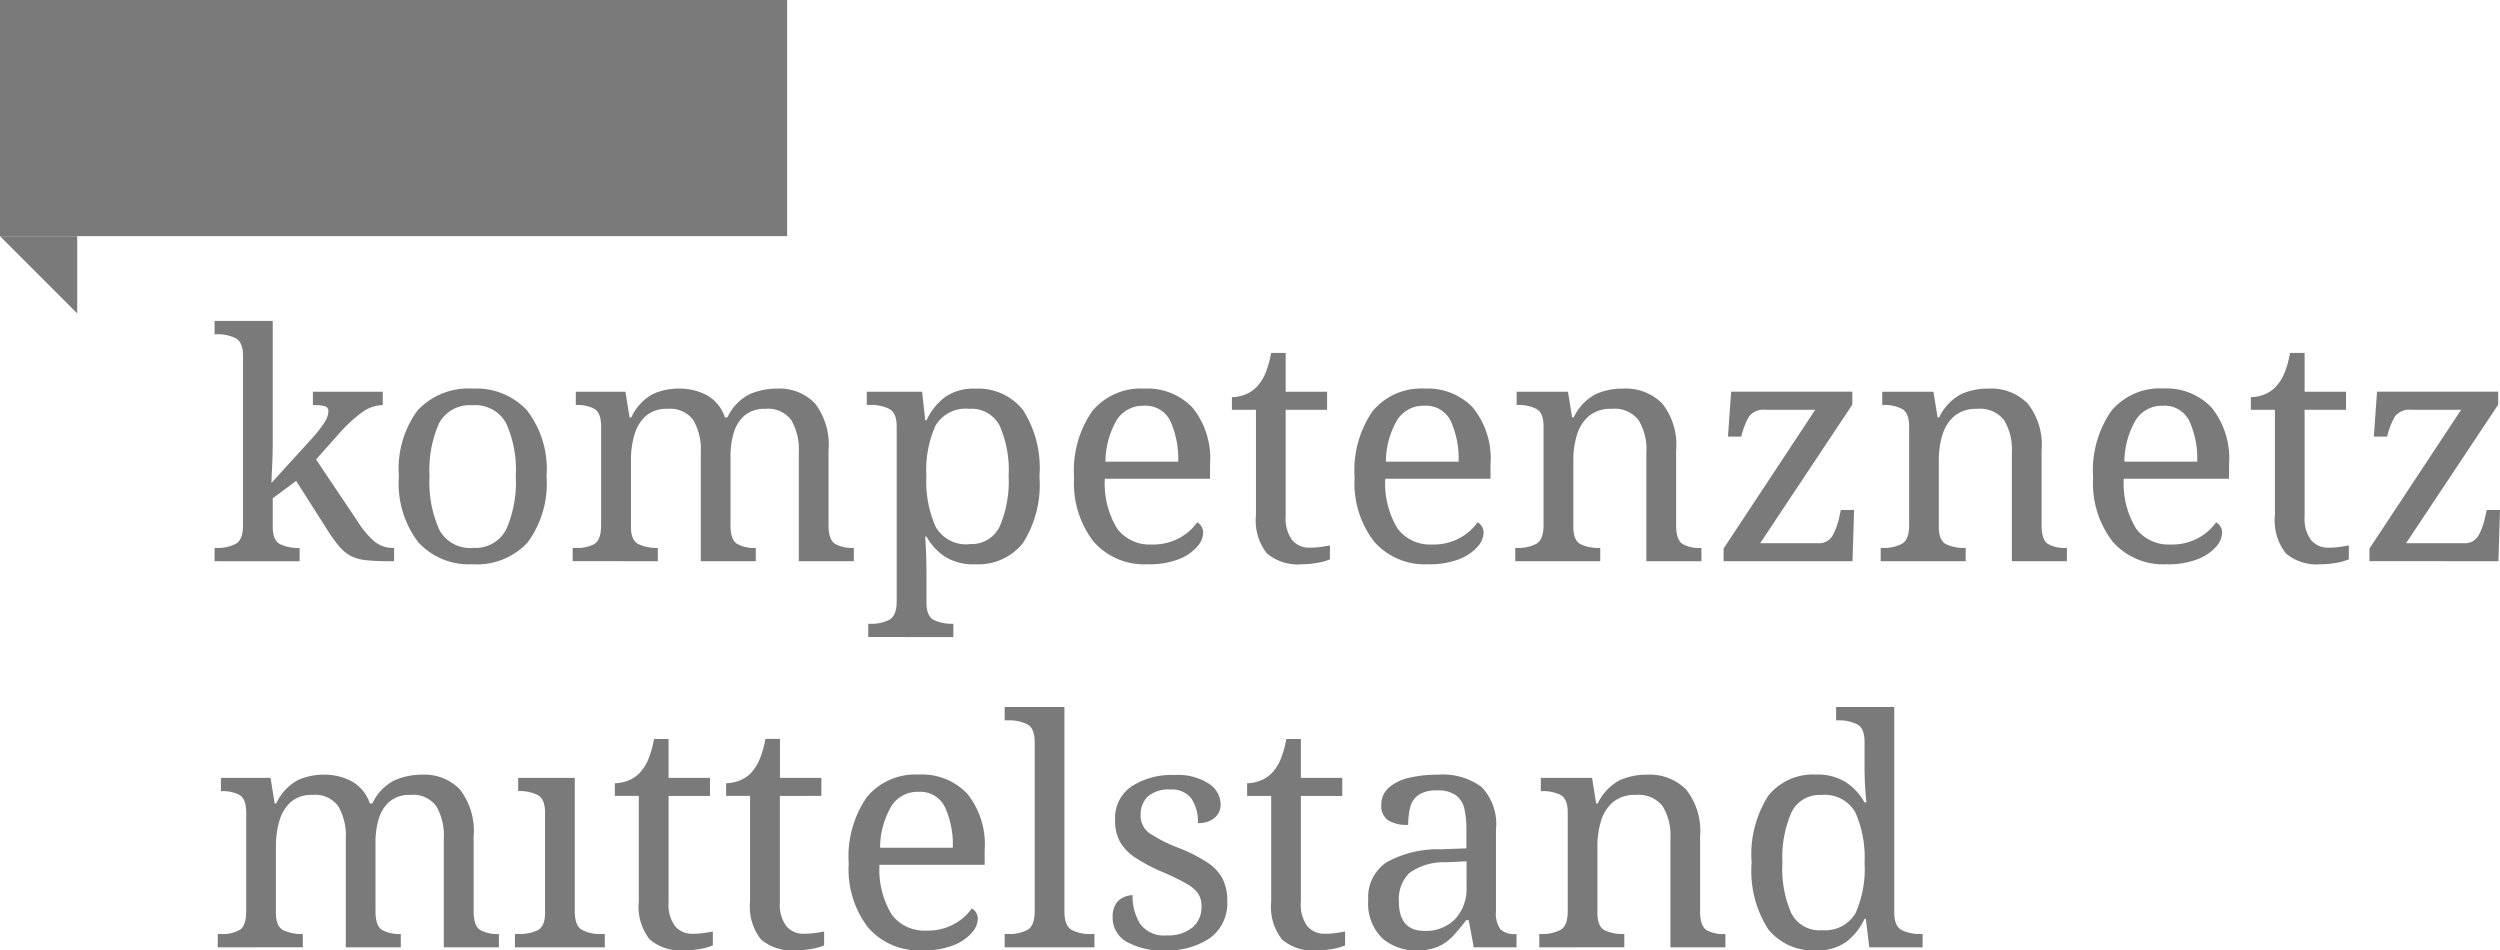 <svg xmlns="http://www.w3.org/2000/svg" width="105.211" height="40"><g fill="#7a7a7a" data-name="Group 32744"><path d="m0 9.939 3.249 3.249V9.939Z" data-name="Path 35507"/><path d="M0 0h33.126v9.938H0z" data-name="Rectangle 9941"/><path d="M9.03 23.619v-.559h.106a1.653 1.653 0 0 0 .772-.166q.319-.166.319-.792v-7.131q0-.585-.326-.745a1.721 1.721 0 0 0-.765-.16H9.03v-.559h2.448v5.14q0 .186-.007.466t-.02.559q-.013.279-.02.466l-.007.186 1.664-1.828a5.381 5.381 0 0 0 .58-.738.919.919 0 0 0 .153-.446.206.206 0 0 0-.16-.22 1.9 1.9 0 0 0-.493-.045v-.56h2.94v.56a1.541 1.541 0 0 0-.9.326 6.147 6.147 0 0 0-.971.911l-.936 1.051 1.767 2.634a3.56 3.56 0 0 0 .685.812 1.208 1.208 0 0 0 .792.279h.04v.559h-.184a9.526 9.526 0 0 1-.965-.04 1.917 1.917 0 0 1-.639-.166 1.626 1.626 0 0 1-.492-.386 5.418 5.418 0 0 1-.512-.7l-1.33-2.088-.985.732v1.2q0 .585.326.738a1.784 1.784 0 0 0 .765.153h.04v.559Zm10.843.128a2.886 2.886 0 0 1-2.262-.918 4.075 4.075 0 0 1-.824-2.789 4.142 4.142 0 0 1 .791-2.774 2.926 2.926 0 0 1 2.335-.911 2.9 2.9 0 0 1 2.262.911A4.026 4.026 0 0 1 23 20.04a4.169 4.169 0 0 1-.8 2.794 2.919 2.919 0 0 1-2.327.913Zm.027-.692a1.455 1.455 0 0 0 1.4-.765 4.945 4.945 0 0 0 .406-2.255 4.747 4.747 0 0 0-.412-2.235 1.478 1.478 0 0 0-1.41-.745 1.463 1.463 0 0 0-1.4.745 4.814 4.814 0 0 0-.407 2.24 4.876 4.876 0 0 0 .412 2.255 1.469 1.469 0 0 0 1.411.765Zm4.2.559v-.554h.173a1.456 1.456 0 0 0 .738-.166q.286-.166.286-.792v-4.155q0-.585-.293-.745a1.514 1.514 0 0 0-.732-.16h-.04v-.555h2.089l.173 1.078h.074a2.124 2.124 0 0 1 .9-.978 2.6 2.6 0 0 1 1.111-.233 2.449 2.449 0 0 1 1.158.273 1.674 1.674 0 0 1 .772.938h.106a2.054 2.054 0 0 1 .938-.978 2.87 2.87 0 0 1 1.151-.233 2.071 2.071 0 0 1 1.59.619 2.85 2.85 0 0 1 .574 1.989v3.14q0 .625.286.792a1.456 1.456 0 0 0 .738.166h.04v.559h-2.315v-4.59a2.449 2.449 0 0 0-.313-1.344 1.2 1.2 0 0 0-1.084-.479 1.309 1.309 0 0 0-.878.273 1.515 1.515 0 0 0-.459.725 3.322 3.322 0 0 0-.14.985v2.913q0 .625.286.792a1.456 1.456 0 0 0 .738.166h.04v.559h-2.314v-4.59a2.449 2.449 0 0 0-.313-1.344 1.2 1.2 0 0 0-1.084-.479 1.323 1.323 0 0 0-.918.3 1.681 1.681 0 0 0-.479.792 3.72 3.72 0 0 0-.146 1.064v2.806q0 .585.326.738a1.784 1.784 0 0 0 .765.153h.04v.559Zm12.44 3.193v-.554h.106a1.653 1.653 0 0 0 .772-.166q.319-.166.319-.792v-7.348q0-.585-.326-.745a1.721 1.721 0 0 0-.765-.16h-.168v-.555h2.328l.133 1.2h.053a2.574 2.574 0 0 1 .772-.971 2.054 2.054 0 0 1 1.264-.359 2.416 2.416 0 0 1 2.016.885 4.52 4.52 0 0 1 .7 2.8 4.578 4.578 0 0 1-.7 2.821 2.408 2.408 0 0 1-2.016.884 2.215 2.215 0 0 1-1.26-.321 2.454 2.454 0 0 1-.778-.845h-.053q.027.386.04.818t.013.685v1.278q0 .585.326.738a1.784 1.784 0 0 0 .765.153h.04v.559Zm4.271-3.912a1.306 1.306 0 0 0 1.257-.733 4.791 4.791 0 0 0 .379-2.135 4.607 4.607 0 0 0-.379-2.116 1.327 1.327 0 0 0-1.271-.705 1.481 1.481 0 0 0-1.424.7 4.569 4.569 0 0 0-.386 2.135 4.682 4.682 0 0 0 .386 2.122 1.471 1.471 0 0 0 1.442.737Zm7.477.852a2.824 2.824 0 0 1-2.268-.958 4.014 4.014 0 0 1-.818-2.688 4.388 4.388 0 0 1 .766-2.802 2.654 2.654 0 0 1 2.189-.945 2.628 2.628 0 0 1 2.029.8 3.4 3.4 0 0 1 .738 2.382v.611h-4.428a3.637 3.637 0 0 0 .526 2.109 1.715 1.715 0 0 0 1.457.659 2.282 2.282 0 0 0 1.177-.286 2.175 2.175 0 0 0 .725-.645.414.414 0 0 1 .173.16.516.516 0 0 1 .08.293.926.926 0 0 1-.253.572 1.977 1.977 0 0 1-.778.526 3.413 3.413 0 0 1-1.311.212Zm-1.765-4.319h3.06a3.82 3.82 0 0 0-.326-1.7 1.154 1.154 0 0 0-1.124-.652 1.294 1.294 0 0 0-1.138.605 3.519 3.519 0 0 0-.472 1.747Zm8.262 4.319a2.014 2.014 0 0 1-1.47-.459 2.234 2.234 0 0 1-.459-1.6v-4.441h-1.011v-.532a1.607 1.607 0 0 0 .526-.1 1.345 1.345 0 0 0 .512-.326 1.947 1.947 0 0 0 .373-.585 4.129 4.129 0 0 0 .239-.852h.612v1.635h1.743v.76h-1.743v4.482a1.515 1.515 0 0 0 .273 1 .921.921 0 0 0 .738.319 3.336 3.336 0 0 0 .439-.027q.2-.027.412-.067v.585a2.384 2.384 0 0 1-.519.146 3.523 3.523 0 0 1-.665.062Zm5.309 0a2.824 2.824 0 0 1-2.268-.958 4.014 4.014 0 0 1-.818-2.688 4.388 4.388 0 0 1 .76-2.802 2.654 2.654 0 0 1 2.189-.945 2.628 2.628 0 0 1 2.029.8 3.4 3.4 0 0 1 .742 2.38v.613h-4.43a3.638 3.638 0 0 0 .526 2.109 1.715 1.715 0 0 0 1.457.659 2.282 2.282 0 0 0 1.177-.288 2.175 2.175 0 0 0 .725-.645.414.414 0 0 1 .173.16.516.516 0 0 1 .08.293.926.926 0 0 1-.253.572 1.977 1.977 0 0 1-.778.526 3.413 3.413 0 0 1-1.311.214Zm-1.77-4.319h3.06a3.82 3.82 0 0 0-.326-1.7 1.154 1.154 0 0 0-1.124-.652 1.294 1.294 0 0 0-1.138.605 3.519 3.519 0 0 0-.472 1.747Zm5.444 4.191v-.559h.1a1.653 1.653 0 0 0 .772-.166q.319-.166.319-.792v-4.155q0-.585-.313-.745a1.636 1.636 0 0 0-.752-.16h-.067v-.555h2.161l.173 1.078h.067a2.161 2.161 0 0 1 .925-.978 2.751 2.751 0 0 1 1.151-.233 2.166 2.166 0 0 1 1.643.619 2.807 2.807 0 0 1 .592 1.989v3.14q0 .625.273.792a1.382 1.382 0 0 0 .725.166h.067v.559h-2.317v-4.59a2.37 2.37 0 0 0-.326-1.344 1.276 1.276 0 0 0-1.138-.479 1.422 1.422 0 0 0-.951.3 1.654 1.654 0 0 0-.506.792 3.569 3.569 0 0 0-.153 1.064v2.806q0 .585.313.738a1.7 1.7 0 0 0 .752.153h.067v.559Zm8.768 0v-.533l3.856-5.839h-2.075a.776.776 0 0 0-.705.273 3.074 3.074 0 0 0-.319.8l-.013.053h-.559l.133-1.889h5.1v.545l-3.877 5.831h2.421a.656.656 0 0 0 .632-.333 2.888 2.888 0 0 0 .273-.758l.067-.306h.559l-.067 2.155Zm6.612 0v-.559h.106a1.653 1.653 0 0 0 .772-.166q.319-.166.319-.792v-4.155q0-.585-.313-.745a1.636 1.636 0 0 0-.752-.16h-.067v-.555h2.155l.173 1.078h.067a2.161 2.161 0 0 1 .925-.978 2.75 2.75 0 0 1 1.151-.233 2.166 2.166 0 0 1 1.643.619 2.807 2.807 0 0 1 .592 1.989v3.14q0 .625.273.792a1.382 1.382 0 0 0 .725.166h.067v.559h-2.316v-4.59a2.369 2.369 0 0 0-.326-1.344 1.276 1.276 0 0 0-1.138-.479 1.422 1.422 0 0 0-.951.3 1.654 1.654 0 0 0-.506.792 3.569 3.569 0 0 0-.153 1.064v2.806q0 .585.313.738a1.7 1.7 0 0 0 .752.153h.067v.559Zm12.026.128a2.824 2.824 0 0 1-2.268-.958 4.014 4.014 0 0 1-.818-2.688 4.388 4.388 0 0 1 .765-2.807 2.654 2.654 0 0 1 2.189-.945 2.628 2.628 0 0 1 2.029.8 3.4 3.4 0 0 1 .737 2.385v.613h-4.43a3.637 3.637 0 0 0 .526 2.109 1.715 1.715 0 0 0 1.457.659 2.282 2.282 0 0 0 1.177-.288 2.175 2.175 0 0 0 .725-.645.414.414 0 0 1 .173.16.516.516 0 0 1 .08.293.926.926 0 0 1-.253.572 1.977 1.977 0 0 1-.778.526 3.413 3.413 0 0 1-1.311.214Zm-1.77-4.319h3.064a3.82 3.82 0 0 0-.326-1.7 1.154 1.154 0 0 0-1.124-.652 1.293 1.293 0 0 0-1.138.605 3.519 3.519 0 0 0-.476 1.747Zm8.264 4.319a2.014 2.014 0 0 1-1.47-.459 2.234 2.234 0 0 1-.459-1.6v-4.441h-1.013v-.532a1.607 1.607 0 0 0 .526-.1 1.345 1.345 0 0 0 .512-.326 1.948 1.948 0 0 0 .373-.585 4.13 4.13 0 0 0 .239-.852h.612v1.635h1.743v.76h-1.743v4.482a1.515 1.515 0 0 0 .273 1 .921.921 0 0 0 .738.319 3.336 3.336 0 0 0 .439-.027q.2-.027.412-.067v.585a2.385 2.385 0 0 1-.519.146 3.523 3.523 0 0 1-.663.062Zm2.049-.133v-.528l3.857-5.839h-2.076a.776.776 0 0 0-.705.273 3.073 3.073 0 0 0-.319.8l-.013.053h-.559l.133-1.889h5.1v.545l-3.876 5.831h2.421a.656.656 0 0 0 .632-.333 2.887 2.887 0 0 0 .273-.758l.067-.306h.559l-.067 2.155Z" data-name="Path 35508"/><path d="M9.164 39.867v-.559h.173a1.456 1.456 0 0 0 .738-.166q.286-.166.286-.792v-4.155q0-.585-.293-.745a1.514 1.514 0 0 0-.731-.155h-.04v-.56h2.089l.173 1.078h.067a2.124 2.124 0 0 1 .9-.978 2.6 2.6 0 0 1 1.111-.233 2.449 2.449 0 0 1 1.155.273 1.674 1.674 0 0 1 .772.938h.106a2.054 2.054 0 0 1 .942-.978 2.87 2.87 0 0 1 1.151-.233 2.071 2.071 0 0 1 1.59.619 2.85 2.85 0 0 1 .579 1.989v3.14q0 .625.286.792a1.456 1.456 0 0 0 .738.166h.04v.559h-2.319v-4.59a2.449 2.449 0 0 0-.313-1.344 1.2 1.2 0 0 0-1.084-.479 1.309 1.309 0 0 0-.878.273 1.515 1.515 0 0 0-.459.725 3.322 3.322 0 0 0-.14.985v2.913q0 .625.286.792a1.456 1.456 0 0 0 .738.166h.04v.559h-2.315v-4.59a2.449 2.449 0 0 0-.313-1.344 1.2 1.2 0 0 0-1.084-.479 1.323 1.323 0 0 0-.918.3 1.681 1.681 0 0 0-.479.792 3.72 3.72 0 0 0-.146 1.063v2.807q0 .585.326.738a1.784 1.784 0 0 0 .765.153h.04v.559Zm12.507 0v-.559h.173a1.784 1.784 0 0 0 .768-.153q.326-.153.326-.738v-4.222q0-.585-.326-.745a1.721 1.721 0 0 0-.765-.16h-.04v-.555h2.382v5.615q0 .625.319.792a1.653 1.653 0 0 0 .772.166h.173v.559Zm7.141.128a2.014 2.014 0 0 1-1.47-.459 2.234 2.234 0 0 1-.459-1.6v-4.441h-1.008v-.532a1.607 1.607 0 0 0 .526-.1 1.345 1.345 0 0 0 .511-.327 1.947 1.947 0 0 0 .373-.585 4.128 4.128 0 0 0 .239-.852h.612v1.636h1.743v.76h-1.742v4.482a1.515 1.515 0 0 0 .273 1 .921.921 0 0 0 .738.319 3.336 3.336 0 0 0 .439-.027q.2-.027.412-.067v.585a2.385 2.385 0 0 1-.519.146 3.523 3.523 0 0 1-.668.062Zm4.683 0a2.014 2.014 0 0 1-1.47-.459 2.234 2.234 0 0 1-.459-1.6v-4.441h-1.008v-.532a1.607 1.607 0 0 0 .526-.1 1.345 1.345 0 0 0 .512-.326 1.947 1.947 0 0 0 .373-.585 4.127 4.127 0 0 0 .243-.857h.612v1.64h1.743v.76H32.82v4.482a1.515 1.515 0 0 0 .273 1 .921.921 0 0 0 .738.319 3.336 3.336 0 0 0 .439-.027q.2-.027.412-.067v.585a2.384 2.384 0 0 1-.519.146 3.523 3.523 0 0 1-.665.062Zm5.309 0a2.824 2.824 0 0 1-2.268-.958 4.014 4.014 0 0 1-.818-2.688 4.388 4.388 0 0 1 .765-2.807 2.654 2.654 0 0 1 2.189-.945 2.628 2.628 0 0 1 2.029.8 3.4 3.4 0 0 1 .738 2.382v.616h-4.427a3.637 3.637 0 0 0 .526 2.109 1.715 1.715 0 0 0 1.457.659 2.282 2.282 0 0 0 1.177-.286 2.175 2.175 0 0 0 .725-.645.414.414 0 0 1 .173.16.516.516 0 0 1 .08.293.926.926 0 0 1-.253.572 1.977 1.977 0 0 1-.778.526 3.413 3.413 0 0 1-1.307.212Zm-1.766-4.319h3.06a3.82 3.82 0 0 0-.326-1.7 1.154 1.154 0 0 0-1.124-.652 1.294 1.294 0 0 0-1.138.605 3.519 3.519 0 0 0-.472 1.747Zm5.242 4.191v-.559h.173a1.653 1.653 0 0 0 .772-.166q.319-.166.319-.792v-7.131q0-.585-.326-.745a1.721 1.721 0 0 0-.765-.16h-.173v-.559h2.515v8.595q0 .625.319.792a1.653 1.653 0 0 0 .772.166h.173v.559Zm6.746.133a3.085 3.085 0 0 1-1.6-.359 1.154 1.154 0 0 1-.6-1.051.964.964 0 0 1 .14-.559.756.756 0 0 1 .339-.279.981.981 0 0 1 .359-.08 2.188 2.188 0 0 0 .313 1.2 1.227 1.227 0 0 0 1.124.492 1.594 1.594 0 0 0 1.084-.333 1.111 1.111 0 0 0 .379-.878.976.976 0 0 0-.14-.545 1.457 1.457 0 0 0-.492-.419 9.494 9.494 0 0 0-1-.486 7.435 7.435 0 0 1-1.12-.588 2.066 2.066 0 0 1-.665-.665 1.868 1.868 0 0 1-.22-.958 1.6 1.6 0 0 1 .685-1.39 3.078 3.078 0 0 1 1.816-.486 2.412 2.412 0 0 1 1.45.366 1.056 1.056 0 0 1 .492.858.729.729 0 0 1-.253.579 1.041 1.041 0 0 1-.705.22 1.7 1.7 0 0 0-.279-1.038 1.011 1.011 0 0 0-.865-.373 1.319 1.319 0 0 0-.971.3 1.049 1.049 0 0 0-.293.765.9.9 0 0 0 .379.778 6.5 6.5 0 0 0 1.271.632 6.772 6.772 0 0 1 1.144.585 1.907 1.907 0 0 1 .645.679 1.983 1.983 0 0 1 .206.945 1.806 1.806 0 0 1-.725 1.563 3.156 3.156 0 0 1-1.899.52Zm6.4 0a2.014 2.014 0 0 1-1.47-.459 2.234 2.234 0 0 1-.459-1.6v-4.446h-1.013v-.532a1.607 1.607 0 0 0 .526-.1 1.345 1.345 0 0 0 .512-.326 1.947 1.947 0 0 0 .373-.585 4.128 4.128 0 0 0 .239-.852h.612v1.635h1.743v.76h-1.743v4.482a1.515 1.515 0 0 0 .273 1 .921.921 0 0 0 .738.319 3.336 3.336 0 0 0 .439-.027q.2-.027.412-.067v.585a2.384 2.384 0 0 1-.519.146 3.523 3.523 0 0 1-.664.062Zm4.218 0a2.144 2.144 0 0 1-1.477-.519 2.043 2.043 0 0 1-.585-1.61 1.759 1.759 0 0 1 .752-1.57 4.415 4.415 0 0 1 2.278-.559l1.1-.04v-.8a3.992 3.992 0 0 0-.08-.845.983.983 0 0 0-.346-.579 1.286 1.286 0 0 0-.812-.213 1.34 1.34 0 0 0-.772.186.881.881 0 0 0-.353.519 2.963 2.963 0 0 0-.086.745 1.516 1.516 0 0 1-.845-.193.721.721 0 0 1-.286-.645.937.937 0 0 1 .326-.738 1.969 1.969 0 0 1 .865-.412 5.283 5.283 0 0 1 1.2-.126 2.754 2.754 0 0 1 1.829.519 2.246 2.246 0 0 1 .605 1.783v3.447a1.136 1.136 0 0 0 .186.758.847.847 0 0 0 .639.2h.04v.559h-1.8l-.213-1.144h-.106a8.132 8.132 0 0 1-.545.659 1.983 1.983 0 0 1-.625.452 2.155 2.155 0 0 1-.891.161Zm.306-.825a1.705 1.705 0 0 0 1.291-.5 1.868 1.868 0 0 0 .477-1.35v-1.077l-.852.04a2.476 2.476 0 0 0-1.563.459 1.555 1.555 0 0 0-.432 1.191q0 1.237 1.077 1.237Zm4.83.692v-.559h.106a1.653 1.653 0 0 0 .772-.166q.319-.166.319-.792v-4.155q0-.585-.313-.745a1.636 1.636 0 0 0-.752-.155h-.067v-.56H67l.173 1.078h.067a2.161 2.161 0 0 1 .925-.978 2.751 2.751 0 0 1 1.147-.233 2.166 2.166 0 0 1 1.643.619 2.807 2.807 0 0 1 .592 1.989v3.14q0 .625.273.792a1.382 1.382 0 0 0 .725.166h.067v.559H70.3v-4.59a2.37 2.37 0 0 0-.326-1.344 1.276 1.276 0 0 0-1.138-.479 1.422 1.422 0 0 0-.951.3 1.654 1.654 0 0 0-.506.792 3.569 3.569 0 0 0-.153 1.064v2.806q0 .585.313.738a1.7 1.7 0 0 0 .752.153h.067v.559Zm11.653.128a2.416 2.416 0 0 1-2.016-.885 4.52 4.52 0 0 1-.7-2.8 4.578 4.578 0 0 1 .7-2.821 2.408 2.408 0 0 1 2.016-.891 2.214 2.214 0 0 1 1.257.326 2.455 2.455 0 0 1 .778.845h.08q-.04-.333-.06-.738t-.02-.725v-1.087q0-.585-.326-.745a1.721 1.721 0 0 0-.765-.16h-.106v-.559h2.448v8.648q0 .585.326.745a1.721 1.721 0 0 0 .765.16h.102v.559h-2.244l-.146-1.2h-.053a2.574 2.574 0 0 1-.772.971 2.054 2.054 0 0 1-1.264.357Zm.226-.852a1.481 1.481 0 0 0 1.424-.7 4.569 4.569 0 0 0 .386-2.135 4.682 4.682 0 0 0-.386-2.113 1.471 1.471 0 0 0-1.437-.738 1.306 1.306 0 0 0-1.257.738 4.791 4.791 0 0 0-.377 2.133 4.607 4.607 0 0 0 .379 2.115 1.327 1.327 0 0 0 1.268.705Z" data-name="Path 35509"/></g></svg>